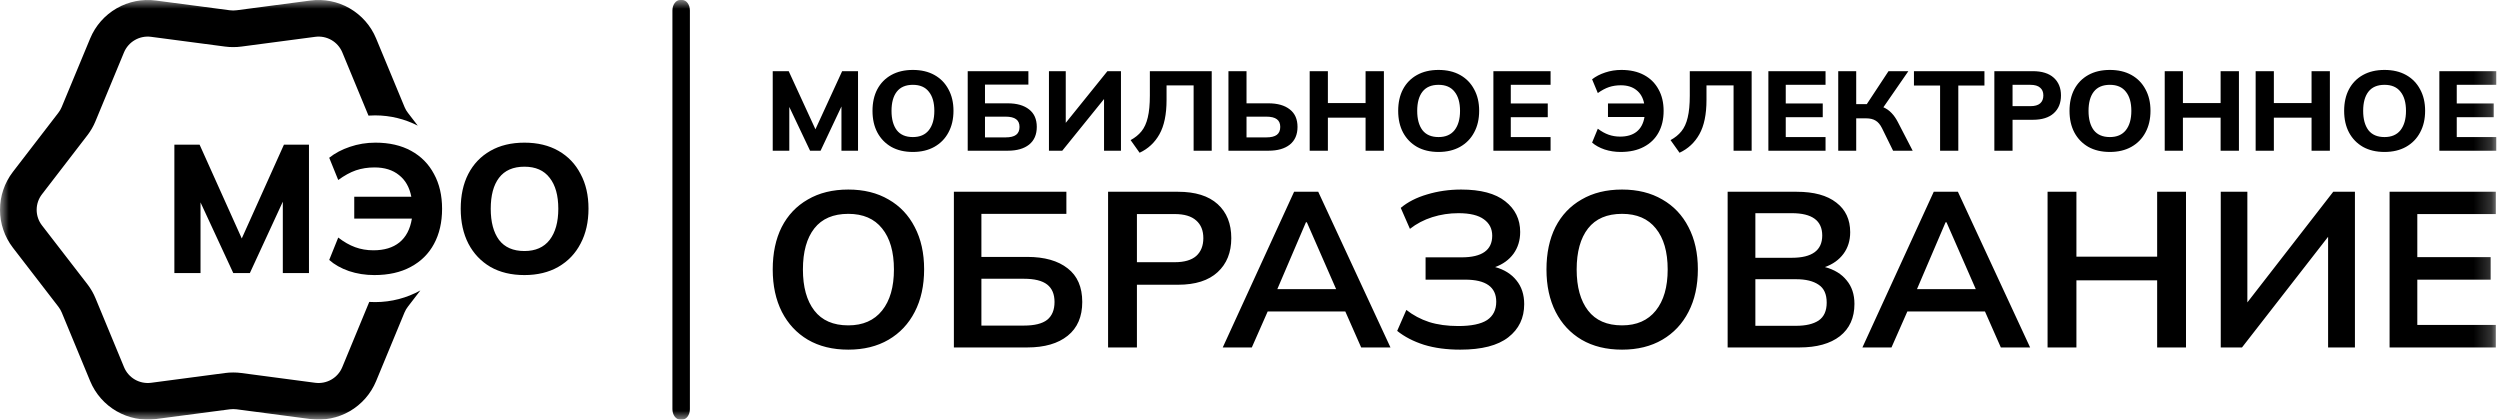 <?xml version="1.0" encoding="UTF-8"?> <svg xmlns="http://www.w3.org/2000/svg" width="143" height="24" viewBox="0 0 143 24" fill="none"><g clip-path="url(#clip0_3475_2014)"><mask id="mask0_3475_2014" style="mask-type:luminance" maskUnits="userSpaceOnUse" x="0" y="0" width="143" height="24"><path d="M142.8 0H0V24H142.8V0Z" fill="white"></path></mask><g mask="url(#mask0_3475_2014)"><path fill-rule="evenodd" clip-rule="evenodd" d="M12.869 21.337L8.644 21.895C8.324 21.937 7.998 21.873 7.718 21.712C7.438 21.551 7.22 21.302 7.096 21.004L5.468 17.072C5.35 16.783 5.193 16.511 5.003 16.263L2.402 12.894C2.204 12.639 2.097 12.325 2.097 12.002C2.097 11.68 2.204 11.366 2.402 11.111L4.999 7.736C5.189 7.489 5.346 7.217 5.464 6.928L7.092 2.998C7.216 2.7 7.435 2.451 7.715 2.29C7.994 2.129 8.32 2.064 8.64 2.106L12.865 2.663C13.022 2.684 13.181 2.695 13.34 2.694C13.498 2.695 13.657 2.684 13.814 2.663L18.035 2.106C18.355 2.064 18.68 2.129 18.959 2.29C19.239 2.451 19.457 2.7 19.581 2.998L21.077 6.613C21.202 6.604 21.329 6.6 21.457 6.6C22.335 6.6 23.164 6.812 23.896 7.187L23.336 6.458C23.257 6.357 23.192 6.247 23.143 6.129L21.513 2.199C21.213 1.474 20.681 0.869 20.002 0.477C19.322 0.085 18.532 -0.072 17.753 0.031L13.537 0.587C13.472 0.596 13.406 0.6 13.34 0.6C13.274 0.6 13.208 0.596 13.142 0.587L8.921 0.031C8.142 -0.072 7.351 0.085 6.671 0.477C5.99 0.869 5.459 1.474 5.158 2.199L3.526 6.129C3.477 6.247 3.412 6.357 3.333 6.458L0.736 9.833C0.259 10.455 0 11.216 0 12C0 12.783 0.259 13.544 0.736 14.166L3.337 17.541C3.416 17.642 3.481 17.753 3.53 17.87L5.158 21.801C5.458 22.525 5.99 23.131 6.671 23.523C7.351 23.915 8.142 24.072 8.921 23.969L13.146 23.412C13.21 23.404 13.275 23.4 13.34 23.4C13.405 23.4 13.469 23.404 13.533 23.412L17.753 23.969C18.532 24.072 19.322 23.915 20.002 23.523C20.682 23.13 21.213 22.525 21.513 21.8L23.139 17.87C23.189 17.752 23.254 17.642 23.332 17.541L24.046 16.613C23.279 17.038 22.396 17.28 21.457 17.28C21.344 17.28 21.232 17.276 21.121 17.27L19.577 21.004C19.454 21.302 19.235 21.551 18.955 21.712C18.676 21.873 18.351 21.937 18.03 21.895L13.81 21.337C13.654 21.316 13.497 21.305 13.34 21.306C13.182 21.305 13.025 21.316 12.869 21.337ZM28.049 15.265C28.596 15.578 29.246 15.734 29.997 15.734C30.741 15.734 31.388 15.578 31.935 15.265C32.49 14.946 32.915 14.501 33.209 13.932C33.512 13.362 33.662 12.695 33.662 11.931C33.662 11.174 33.512 10.514 33.209 9.952C32.915 9.382 32.493 8.941 31.946 8.629C31.398 8.316 30.748 8.16 29.997 8.16C29.246 8.16 28.596 8.316 28.049 8.629C27.501 8.941 27.08 9.382 26.785 9.952C26.497 10.514 26.353 11.178 26.353 11.942C26.353 12.706 26.501 13.373 26.795 13.942C27.09 14.505 27.508 14.946 28.049 15.265ZM31.44 13.723C31.11 14.147 30.629 14.359 29.997 14.359C29.351 14.359 28.867 14.147 28.544 13.723C28.228 13.293 28.07 12.699 28.07 11.942C28.07 11.178 28.228 10.587 28.544 10.171C28.867 9.747 29.351 9.535 29.997 9.535C30.636 9.535 31.117 9.747 31.44 10.171C31.77 10.587 31.935 11.178 31.935 11.942C31.935 12.699 31.77 13.293 31.44 13.723ZM21.412 15.734C20.899 15.734 20.415 15.658 19.958 15.505C19.502 15.345 19.126 15.133 18.831 14.869L19.347 13.588C19.67 13.838 19.993 14.022 20.316 14.14C20.639 14.258 20.987 14.317 21.359 14.317C21.977 14.317 22.472 14.168 22.844 13.869C23.223 13.563 23.462 13.109 23.56 12.504H20.263V11.254H23.528C23.423 10.712 23.188 10.299 22.823 10.014C22.465 9.723 21.998 9.577 21.422 9.577C21.043 9.577 20.688 9.632 20.358 9.743C20.035 9.855 19.698 10.039 19.347 10.296L18.831 9.024C19.161 8.761 19.554 8.552 20.011 8.399C20.474 8.24 20.962 8.16 21.475 8.16C22.268 8.16 22.949 8.316 23.518 8.629C24.087 8.941 24.522 9.382 24.824 9.952C25.133 10.514 25.287 11.178 25.287 11.942C25.287 12.713 25.133 13.383 24.824 13.953C24.522 14.515 24.08 14.953 23.497 15.265C22.921 15.578 22.226 15.734 21.412 15.734ZM9.974 8.275V15.62H11.47V11.577L13.344 15.62H14.292L16.177 11.536V15.62H17.673V8.275H16.241L13.829 13.64L11.417 8.275H9.974Z" fill="black"></path><path d="M39.024 0H38.901C38.659 0 38.462 0.269 38.462 0.6V23.4C38.462 23.731 38.659 24 38.901 24H39.024C39.266 24 39.462 23.731 39.462 23.4V0.6C39.462 0.269 39.266 0 39.024 0Z" fill="black"></path><path d="M44.2 8.621V4.071H45.114L46.643 7.395L48.171 4.071H49.079V8.621H48.131V6.091L46.937 8.621H46.336L45.148 6.117V8.621H44.2ZM52.216 8.692C51.74 8.692 51.328 8.595 50.981 8.401C50.639 8.203 50.374 7.93 50.187 7.582C50 7.229 49.907 6.816 49.907 6.343C49.907 5.869 49.998 5.458 50.18 5.11C50.367 4.757 50.634 4.484 50.981 4.29C51.328 4.097 51.74 4 52.216 4C52.692 4 53.104 4.097 53.451 4.29C53.798 4.484 54.065 4.757 54.252 5.11C54.443 5.458 54.539 5.867 54.539 6.336C54.539 6.809 54.443 7.222 54.252 7.575C54.065 7.928 53.796 8.203 53.444 8.401C53.097 8.595 52.688 8.692 52.216 8.692ZM52.216 7.84C52.617 7.84 52.921 7.709 53.13 7.446C53.34 7.179 53.444 6.812 53.444 6.343C53.444 5.869 53.34 5.504 53.13 5.246C52.926 4.983 52.621 4.852 52.216 4.852C51.806 4.852 51.5 4.983 51.295 5.246C51.095 5.504 50.995 5.869 50.995 6.343C50.995 6.812 51.095 7.179 51.295 7.446C51.5 7.709 51.806 7.84 52.216 7.84ZM55.353 8.621V4.071H58.824V4.839H56.341V5.91H57.642C58.163 5.91 58.57 6.026 58.864 6.259C59.157 6.487 59.304 6.82 59.304 7.259C59.304 7.698 59.157 8.036 58.864 8.272C58.57 8.505 58.163 8.621 57.642 8.621H55.353ZM56.341 7.859H57.509C57.789 7.859 57.994 7.81 58.123 7.711C58.252 7.612 58.316 7.461 58.316 7.259C58.316 7.061 58.252 6.915 58.123 6.82C57.994 6.721 57.789 6.672 57.509 6.672H56.341V7.859ZM60 8.621V4.071H60.961V7.027L63.344 4.071H64.119V8.621H63.151V5.665L60.761 8.621H60ZM65.185 8.737L64.671 8.014C64.925 7.876 65.132 7.709 65.292 7.511C65.457 7.309 65.576 7.046 65.652 6.723C65.732 6.396 65.772 5.979 65.772 5.471V4.071H69.31V8.621H68.275V4.884H66.727V5.717C66.727 6.543 66.591 7.197 66.32 7.679C66.053 8.156 65.675 8.509 65.185 8.737ZM70.267 8.621V4.071H71.301V5.91H72.556C73.077 5.91 73.484 6.026 73.778 6.259C74.071 6.487 74.218 6.82 74.218 7.259C74.218 7.698 74.071 8.036 73.778 8.272C73.484 8.505 73.077 8.621 72.556 8.621H70.267ZM71.301 7.859H72.423C72.703 7.859 72.908 7.81 73.037 7.711C73.166 7.612 73.23 7.461 73.23 7.259C73.23 7.061 73.166 6.915 73.037 6.82C72.908 6.721 72.703 6.672 72.423 6.672H71.301V7.859ZM74.914 8.621V4.071H75.955V5.897H78.111V4.071H79.159V8.621H78.111V6.73H75.955V8.621H74.914ZM82.285 8.692C81.809 8.692 81.398 8.595 81.051 8.401C80.708 8.203 80.443 7.93 80.256 7.582C80.069 7.229 79.976 6.816 79.976 6.343C79.976 5.869 80.067 5.458 80.249 5.11C80.436 4.757 80.703 4.484 81.051 4.29C81.398 4.097 81.809 4 82.285 4C82.761 4 83.173 4.097 83.52 4.29C83.867 4.484 84.134 4.757 84.321 5.11C84.513 5.458 84.608 5.867 84.608 6.336C84.608 6.809 84.513 7.222 84.321 7.575C84.134 7.928 83.865 8.203 83.514 8.401C83.166 8.595 82.757 8.692 82.285 8.692ZM82.285 7.84C82.686 7.84 82.991 7.709 83.2 7.446C83.409 7.179 83.514 6.812 83.514 6.343C83.514 5.869 83.409 5.504 83.2 5.246C82.995 4.983 82.69 4.852 82.285 4.852C81.876 4.852 81.569 4.983 81.364 5.246C81.164 5.504 81.064 5.869 81.064 6.343C81.064 6.812 81.164 7.179 81.364 7.446C81.569 7.709 81.876 7.84 82.285 7.84ZM85.422 8.621V4.071H88.693V4.852H86.417V5.917H88.532V6.704H86.417V7.84H88.693V8.621H85.422ZM92.703 8.692C92.378 8.692 92.071 8.644 91.782 8.55C91.493 8.451 91.255 8.32 91.068 8.156L91.395 7.362C91.6 7.517 91.804 7.631 92.009 7.704C92.214 7.777 92.434 7.814 92.67 7.814C93.061 7.814 93.375 7.722 93.611 7.537C93.851 7.347 94.003 7.065 94.065 6.691H91.976V5.917H94.045C93.978 5.581 93.829 5.325 93.598 5.149C93.371 4.968 93.075 4.878 92.71 4.878C92.47 4.878 92.245 4.912 92.036 4.981C91.831 5.05 91.618 5.164 91.395 5.323L91.068 4.536C91.277 4.372 91.526 4.243 91.815 4.148C92.109 4.049 92.419 4 92.743 4C93.246 4 93.678 4.097 94.038 4.29C94.399 4.484 94.675 4.757 94.866 5.11C95.062 5.458 95.159 5.869 95.159 6.343C95.159 6.82 95.062 7.235 94.866 7.588C94.675 7.937 94.394 8.208 94.025 8.401C93.66 8.595 93.22 8.692 92.703 8.692ZM96.069 8.737L95.555 8.014C95.809 7.876 96.016 7.709 96.176 7.511C96.341 7.309 96.461 7.046 96.536 6.723C96.616 6.396 96.656 5.979 96.656 5.471V4.071H100.194V8.621H99.16V4.884H97.611V5.717C97.611 6.543 97.475 7.197 97.204 7.679C96.937 8.156 96.559 8.509 96.069 8.737ZM101.151 8.621V4.071H104.421V4.852H102.145V5.917H104.261V6.704H102.145V7.84H104.421V8.621H101.151ZM105.147 8.621V4.071H106.175V5.955H106.782L108.023 4.071H109.158L107.73 6.136C107.908 6.214 108.063 6.323 108.197 6.465C108.33 6.603 108.451 6.775 108.557 6.982L109.405 8.621H108.284L107.65 7.33C107.547 7.124 107.425 6.979 107.283 6.898C107.145 6.812 106.964 6.769 106.742 6.769H106.175V8.621H105.147ZM110.973 8.621V4.891H109.478V4.071H113.51V4.891H112.015V8.621H110.973ZM114.077 8.621V4.071H116.273C116.798 4.071 117.198 4.196 117.474 4.445C117.75 4.695 117.888 5.033 117.888 5.458C117.888 5.889 117.75 6.229 117.474 6.478C117.198 6.728 116.798 6.852 116.273 6.852H115.118V8.621H114.077ZM115.118 6.072H116.139C116.388 6.072 116.573 6.02 116.693 5.917C116.818 5.809 116.88 5.656 116.88 5.458C116.88 5.265 116.818 5.116 116.693 5.013C116.573 4.906 116.388 4.852 116.139 4.852H115.118V6.072ZM120.685 8.692C120.209 8.692 119.797 8.595 119.45 8.401C119.108 8.203 118.843 7.93 118.656 7.582C118.469 7.229 118.376 6.816 118.376 6.343C118.376 5.869 118.467 5.458 118.649 5.11C118.836 4.757 119.103 4.484 119.45 4.29C119.797 4.097 120.209 4 120.685 4C121.161 4 121.573 4.097 121.92 4.29C122.267 4.484 122.534 4.757 122.721 5.11C122.912 5.458 123.008 5.867 123.008 6.336C123.008 6.809 122.912 7.222 122.721 7.575C122.534 7.928 122.265 8.203 121.913 8.401C121.566 8.595 121.157 8.692 120.685 8.692ZM120.685 7.84C121.086 7.84 121.39 7.709 121.599 7.446C121.809 7.179 121.913 6.812 121.913 6.343C121.913 5.869 121.809 5.504 121.599 5.246C121.395 4.983 121.09 4.852 120.685 4.852C120.276 4.852 119.969 4.983 119.764 5.246C119.564 5.504 119.464 5.869 119.464 6.343C119.464 6.812 119.564 7.179 119.764 7.446C119.969 7.709 120.276 7.84 120.685 7.84ZM123.822 8.621V4.071H124.863V5.897H127.019V4.071H128.067V8.621H127.019V6.73H124.863V8.621H123.822ZM129.023 8.621V4.071H130.065V5.897H132.221V4.071H133.269V8.621H132.221V6.73H130.065V8.621H129.023ZM136.394 8.692C135.918 8.692 135.507 8.595 135.16 8.401C134.817 8.203 134.552 7.93 134.365 7.582C134.178 7.229 134.085 6.816 134.085 6.343C134.085 5.869 134.176 5.458 134.359 5.11C134.545 4.757 134.812 4.484 135.16 4.29C135.507 4.097 135.918 4 136.394 4C136.87 4 137.282 4.097 137.629 4.29C137.976 4.484 138.243 4.757 138.43 5.11C138.622 5.458 138.717 5.867 138.717 6.336C138.717 6.809 138.622 7.222 138.43 7.575C138.243 7.928 137.974 8.203 137.623 8.401C137.275 8.595 136.866 8.692 136.394 8.692ZM136.394 7.84C136.795 7.84 137.1 7.709 137.309 7.446C137.518 7.179 137.623 6.812 137.623 6.343C137.623 5.869 137.518 5.504 137.309 5.246C137.104 4.983 136.799 4.852 136.394 4.852C135.985 4.852 135.678 4.983 135.473 5.246C135.273 5.504 135.173 5.869 135.173 6.343C135.173 6.812 135.273 7.179 135.473 7.446C135.678 7.709 135.985 7.84 136.394 7.84ZM139.531 8.621V4.071H142.802V4.852H140.526V5.917H142.641V6.704H140.526V7.84H142.802V8.621H139.531Z" fill="black"></path><path d="M48.523 20C47.628 20 46.856 19.811 46.208 19.432C45.569 19.053 45.074 18.522 44.724 17.84C44.375 17.15 44.2 16.341 44.2 15.415C44.2 14.48 44.37 13.672 44.712 12.99C45.061 12.307 45.56 11.781 46.208 11.411C46.856 11.032 47.628 10.842 48.523 10.842C49.41 10.842 50.178 11.032 50.826 11.411C51.474 11.781 51.973 12.307 52.323 12.99C52.681 13.672 52.86 14.476 52.86 15.402C52.86 16.337 52.681 17.15 52.323 17.84C51.973 18.522 51.474 19.053 50.826 19.432C50.178 19.811 49.41 20 48.523 20ZM48.523 18.611C49.359 18.611 50.003 18.329 50.455 17.764C50.907 17.2 51.133 16.417 51.133 15.415C51.133 14.404 50.907 13.621 50.455 13.065C50.012 12.51 49.368 12.232 48.523 12.232C47.662 12.232 47.014 12.51 46.579 13.065C46.144 13.621 45.927 14.404 45.927 15.415C45.927 16.417 46.144 17.2 46.579 17.764C47.014 18.329 47.662 18.611 48.523 18.611ZM54.562 19.874V10.969H60.997V12.232H56.136V14.695H58.758C59.747 14.695 60.519 14.914 61.073 15.352C61.628 15.781 61.905 16.421 61.905 17.272C61.905 18.114 61.628 18.758 61.073 19.204C60.519 19.651 59.747 19.874 58.758 19.874H54.562ZM56.136 18.623H58.566C59.172 18.623 59.615 18.514 59.897 18.295C60.178 18.068 60.319 17.727 60.319 17.272C60.319 16.826 60.178 16.493 59.897 16.274C59.615 16.055 59.172 15.945 58.566 15.945H56.136V18.623ZM63.382 19.874V10.969H67.385C68.375 10.969 69.129 11.204 69.65 11.676C70.17 12.148 70.43 12.796 70.43 13.621C70.43 14.438 70.17 15.086 69.65 15.566C69.129 16.047 68.375 16.287 67.385 16.287H65.032V19.874H63.382ZM65.032 14.998H67.194C67.739 14.998 68.149 14.88 68.422 14.644C68.694 14.4 68.831 14.059 68.831 13.621C68.831 13.183 68.694 12.847 68.422 12.611C68.149 12.366 67.739 12.244 67.194 12.244H65.032V14.998ZM69.941 19.874L74.022 10.969H75.403L79.535 19.874H77.859L76.951 17.815H72.512L71.604 19.874H69.941ZM74.7 12.712L73.062 16.539H76.427L74.751 12.712H74.7ZM83.526 20C82.75 20 82.059 19.908 81.454 19.722C80.848 19.529 80.337 19.263 79.919 18.927L80.443 17.727C80.827 18.03 81.262 18.261 81.748 18.421C82.234 18.573 82.788 18.649 83.411 18.649C84.161 18.649 84.711 18.535 85.061 18.308C85.411 18.072 85.585 17.722 85.585 17.259C85.585 16.417 84.993 15.996 83.807 15.996H81.543V14.72H83.603C84.771 14.72 85.355 14.307 85.355 13.482C85.355 13.086 85.197 12.775 84.882 12.547C84.566 12.312 84.08 12.194 83.424 12.194C82.903 12.194 82.405 12.27 81.927 12.421C81.45 12.573 81.023 12.796 80.648 13.091L80.123 11.891C80.524 11.554 81.027 11.297 81.633 11.12C82.247 10.935 82.895 10.842 83.577 10.842C84.694 10.842 85.534 11.065 86.097 11.512C86.668 11.958 86.954 12.543 86.954 13.268C86.954 13.748 86.826 14.164 86.57 14.518C86.315 14.863 85.965 15.116 85.521 15.276C86.042 15.419 86.447 15.672 86.737 16.034C87.035 16.396 87.184 16.851 87.184 17.398C87.184 18.19 86.882 18.821 86.276 19.293C85.671 19.765 84.754 20 83.526 20ZM92.782 20C91.886 20 91.115 19.811 90.467 19.432C89.827 19.053 89.332 18.522 88.983 17.84C88.633 17.15 88.458 16.341 88.458 15.415C88.458 14.48 88.629 13.672 88.97 12.99C89.32 12.307 89.818 11.781 90.467 11.411C91.115 11.032 91.886 10.842 92.782 10.842C93.669 10.842 94.436 11.032 95.084 11.411C95.732 11.781 96.231 12.307 96.581 12.99C96.939 13.672 97.118 14.476 97.118 15.402C97.118 16.337 96.939 17.15 96.581 17.84C96.231 18.522 95.732 19.053 95.084 19.432C94.436 19.811 93.669 20 92.782 20ZM92.782 18.611C93.617 18.611 94.261 18.329 94.713 17.764C95.165 17.2 95.391 16.417 95.391 15.415C95.391 14.404 95.165 13.621 94.713 13.065C94.27 12.51 93.626 12.232 92.782 12.232C91.92 12.232 91.272 12.51 90.837 13.065C90.403 13.621 90.185 14.404 90.185 15.415C90.185 16.417 90.403 17.2 90.837 17.764C91.272 18.329 91.92 18.611 92.782 18.611ZM98.821 19.874V10.969H102.773C103.754 10.969 104.509 11.175 105.037 11.588C105.566 11.992 105.831 12.556 105.831 13.28C105.831 13.76 105.703 14.173 105.447 14.518C105.191 14.863 104.837 15.116 104.385 15.276C104.922 15.419 105.336 15.672 105.626 16.034C105.924 16.388 106.074 16.838 106.074 17.386C106.074 18.177 105.796 18.792 105.242 19.23C104.688 19.659 103.916 19.874 102.927 19.874H98.821ZM100.407 14.745H102.492C103.652 14.745 104.232 14.32 104.232 13.47C104.232 12.619 103.652 12.194 102.492 12.194H100.407V14.745ZM100.407 18.636H102.735C103.289 18.636 103.72 18.535 104.027 18.333C104.334 18.122 104.487 17.781 104.487 17.31C104.487 16.83 104.334 16.489 104.027 16.287C103.72 16.076 103.289 15.971 102.735 15.971H100.407V18.636ZM106.53 19.874L110.61 10.969H111.992L116.123 19.874H114.448L113.54 17.815H109.101L108.193 19.874H106.53ZM111.288 12.712L109.651 16.539H113.015L111.339 12.712H111.288ZM117.121 19.874V10.969H118.771V14.682H123.389V10.969H125.039V19.874H123.389V16.034H118.771V19.874H117.121ZM127.027 19.874V10.969H128.549V17.297L133.461 10.969H134.702V19.874H133.167V13.545L128.242 19.874H127.027ZM136.684 19.874V10.969H142.76V12.244H138.27V14.707H142.465V15.996H138.27V18.585H142.76V19.874H136.684Z" fill="black"></path></g></g><defs><clipPath id="clip0_3475_2014"><rect width="142.8" height="24" fill="white"></rect></clipPath></defs></svg> 